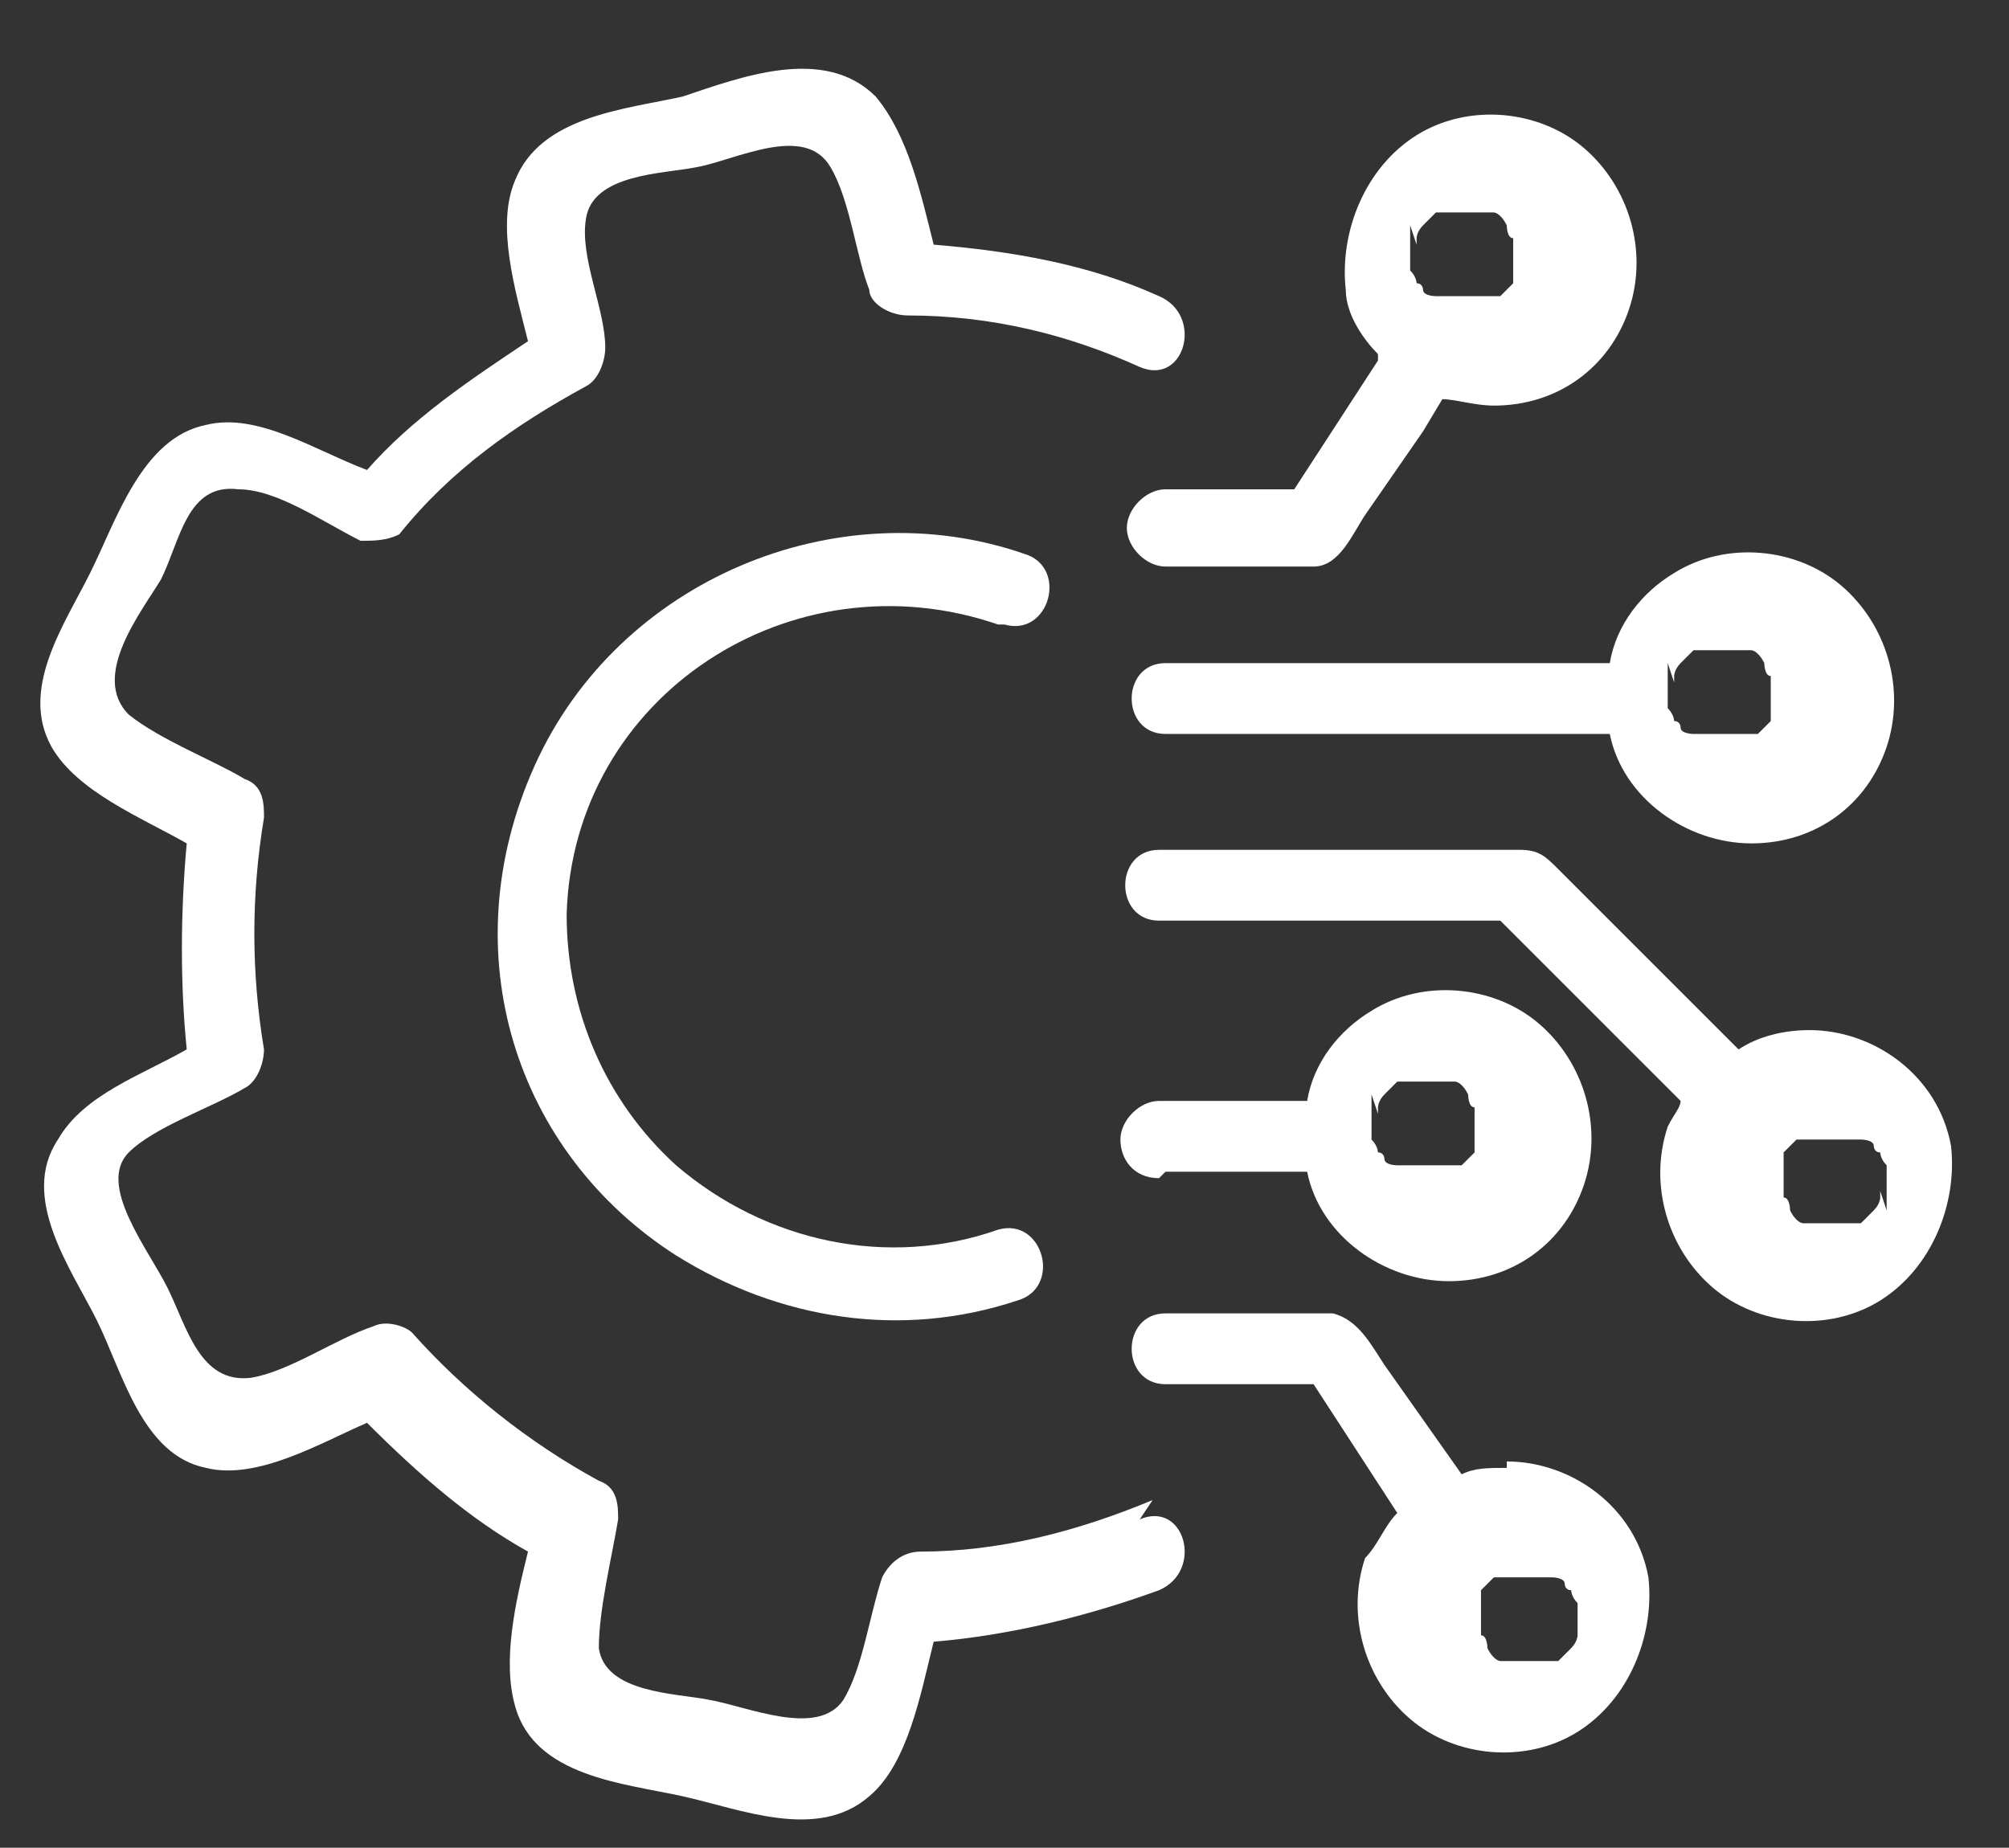 <?xml version="1.0" encoding="UTF-8"?>
<svg id="Layer_2" xmlns="http://www.w3.org/2000/svg" version="1.1" viewBox="0 0 31.2 28.7">
  <rect x="0" y="0" width="31.2" height="28.7" fill="#333333" stroke="none"/>
  <!-- Generator: Adobe Illustrator 29.8.1, SVG Export Plug-In . SVG Version: 2.1.1 Build 2)  -->
  <defs>
    <style>
      .st0 {
        fill: #fff;
      }
    </style>
  </defs>
  <path class="st0" d="M18.1,18.2h2.2c.2,1,1.2,1.7,2.2,1.7,1,0,1.8-.6,2.1-1.5s0-1.9-.7-2.5c-.7-.6-1.8-.7-2.6-.2-.5.3-.9.8-1,1.4h-2.3c-.3,0-.6.3-.6.6,0,.3.2.6.6.6ZM21.4,17.3s0,0,0-.1c0,0,0,0,0,0,0,0,0-.1.1-.2,0,0,0,0,0,0,0,0,.1-.1.2-.2,0,0,0,0,0,0,0,0,0,0,.1,0,0,0,.1,0,.1,0,0,0,.1,0,.2,0,0,0,0,0,0,0,0,0,0,0,0,0,0,0,0,0,0,0h.2s.2,0,0,0c0,0,0,0,0,0,0,0,.1,0,.2,0,0,0,0,0,0,0,0,0,0,0,0,0,0,0,0,0,.1,0,0,0,0,0,0,0,0,0,0,0,0,0,0,0,.1,0,.2.2,0,0,0,.1,0,0s0,0,0,0c0,0,0,.2.1.2,0,0,0,0,0,0,0,0,0,0,0,0,0,0,0,0,0,.1,0,0,0,0,0,0,0,0,0,.2,0,0,0,0,0,0,0,0h0v.2s0,0,0,0c0,0,0,0,0,0,0,0,0,.2,0,.3,0,0,0,0,0,.1,0,0,0,0,0,0,0,0,0,0,0,0,0,0,0,0,0,0,0,0-.1.1-.2.2s0,0,0,0c0,0,0,0,0,0,0,0,0,0-.1,0,0,0,0,0-.1,0,0,0,0,0,0,0,0,0,0,0,0,0,0,0-.2,0-.3,0h0c0,0-.1,0-.2,0h0s0,0-.1,0c0,0-.2,0-.2,0,0,0,0,0,0,0,0,0,0,0,0,0,0,0,0,0,0,0,0,0,0,0,0,0,0,0,0,0,0,0,0,0-.2,0-.2-.1,0,0,0,0,0,0,0,0,0-.1-.1-.1,0,0,0-.1-.1-.2,0,0,0,0,0,0,0,0,0,0,0,0,0,0,0,0,0,0,0,0,0-.1,0-.2h0v-.4s0,0,0-.1Z"/>
  <path class="st0" d="M26.7,11.9s0,0,0,0c0,0,0,0,0,0,0,0,0,0,0,0Z"/>
  <path class="st0" d="M18.1,10.3c-.7,0-.7,1.1,0,1.1h6.9c.2,1,1.2,1.7,2.2,1.7h0c1,0,1.8-.6,2.1-1.5.3-.9,0-1.9-.7-2.5-.7-.6-1.8-.7-2.6-.2-.5.3-.9.8-1,1.4h-6.9ZM26,10.6s0,0,0-.1c0,0,0,0,0,0,0,0,0-.1.1-.2,0,0,0,0,0,0,0,0,.1-.1.2-.2,0,0,0,0,0,0,0,0,0,0,.1,0,0,0,.1,0,.1,0,0,0,.1,0,.2,0,0,0,0,0,0,0,0,0,0,0,0,0,0,0,0,0,0,0h.2s.2,0,0,0c0,0,0,0,0,0,0,0,.1,0,.2,0,0,0,0,0,0,0,0,0,0,0,0,0,0,0,0,0,.1,0,0,0,0,0,0,0,0,0,0,0,0,0,0,0,.1,0,.2.2,0,0,0,.1,0,0s0,0,0,0c0,0,0,.2.1.2,0,0,0,0,0,0,0,0,0,0,0,0,0,0,0,0,0,.1,0,0,0,0,0,0,0,0,0,.2,0,0,0,0,0,0,0,0h0v.2s0,0,0,0c0,0,0,0,0,0,0,0,0,.2,0,.3,0,0,0,0,0,.1,0,0,0,0,0,0s0,0,0,0c0,0,0,0,0,0l-.2.2s0,0,0,0c0,0,0,0,0,0,0,0,0,0-.1,0,0,0,0,0-.1,0,0,0,0,0,0,0,0,0,0,0,0,0,0,0-.2,0-.3,0h0c0,0-.1,0-.2,0h-.1c0,0-.2,0-.2,0,0,0,0,0,0,0,0,0,0,0,0,0,0,0,0,0,0,0,0,0,0,0,0,0,0,0,0,0,0,0,0,0-.2,0-.2-.1,0,0,0,0,0,0,0,0,0-.1-.1-.1,0,0,0-.1-.1-.2,0,0,0,0,0,0,0,0,0,0,0,0,0,0,0,0,0,0,0,0,0-.1,0-.2h0v-.4s0,0,0-.1Z"/>
  <path class="st0" d="M22,18.6s0,0,0,0c0,0,0,0,0,0,0,0,0,0,0,0Z"/>
  <polygon class="st0" points="23.4 22.8 23.4 22.8 23.4 22.8 23.4 22.8"/>
  <path class="st0" d="M23.4,22.8s0,0,0,0,0,0,0,0c-.3,0-.5,0-.7.1l-1.2-1.7c-.2-.3-.4-.7-.8-.8-.4,0-.9,0-1.3,0h-1.3c-.7,0-.7,1.1,0,1.1h2.3l1.3,2c-.2.2-.3.5-.5.7-.3.9,0,1.9.7,2.5.7.6,1.8.7,2.6.2.8-.5,1.2-1.5,1.1-2.4-.2-1.1-1.2-1.8-2.2-1.8ZM24.5,25.3s0,0,0,.1c0,0,0,0,0,0,0,0,0,.1-.1.2,0,0,0,0,0,0,0,0-.1.1-.2.2,0,0,0,0,0,0,0,0,0,0-.1,0,0,0-.1,0-.1,0,0,0-.1,0-.2,0,0,0,0,0,0,0,0,0,0,0,0,0,0,0,0,0,0,0h-.2s-.2,0,0,0c0,0,0,0,0,0,0,0-.1,0-.2,0,0,0,0,0,0,0,0,0,0,0,0,0,0,0,0,0-.1,0,0,0,0,0,0,0,0,0,0,0,0,0,0,0-.1,0-.2-.2,0,0,0-.1,0,0s0,0,0,0c0,0,0-.2-.1-.2,0,0,0,0,0,0,0,0,0,0,0,0,0,0,0,0,0-.1,0,0,0,0,0,0,0,0,0-.2,0,0,0,0,0,0,0,0h0v-.2s0,0,0,0c0,0,0,0,0,0,0,0,0-.2,0-.3,0,0,0,0,0-.1,0,0,0,0,0,0s0,0,0,0c0,0,0,0,0,0l.2-.2s0,0,0,0c0,0,0,0,0,0,0,0,0,0,0,0,0,0,0,0,0,0,0,0,0,0,0,0,0,0,0,0,0,0,0,0,0,0,.1,0,0,0,0,0,0,0,0,0,0,0,0,0,0,0,.2,0,.3,0h0c0,0,.1,0,.2,0,0,0,0,0,0,0s0,0,0,0h.1c0,0,.2,0,.2,0,0,0,0,0,0,0t0,0s0,0,0,0c0,0,0,0,0,0,0,0,0,0,0,0,0,0,.2,0,.2.1,0,0,0,0,0,0,0,0,0,.1.1.1,0,0,0,.1.1.2,0,0,0,0,0,0,0,0,0,0,0,0,0,0,0,0,0,0,0,0,0,.1,0,.2h0v.4s0,0,0,.1Z"/>
  <path class="st0" d="M23.8,24s0,0,0,0c0,0,0,0,0,0,0,0,0,0,0,0Z"/>
  <path class="st0" d="M22.6,5.2s0,0,0,0c0,0,0,0,0,0,0,0,0,0,0,0Z"/>
  <path class="st0" d="M21.4,5.6l-1.3,2h-2c-.3,0-.6.3-.6.6s.3.6.6.6c.8,0,1.5,0,2.3,0,.4,0,.6-.5.8-.8l.9-1.3.3-.5c.2,0,.5.1.8.1h0c1,0,1.8-.6,2.1-1.5.3-.9,0-1.9-.7-2.5-.7-.6-1.8-.7-2.6-.2s-1.2,1.5-1.1,2.4c0,.4.3.8.5,1ZM22,3.8s0,0,0-.1c0,0,0,0,0,0,0,0,0-.1.1-.2,0,0,0,0,0,0,0,0,.1-.1.2-.2,0,0,0,0,0,0,0,0,0,0,.1,0,0,0,.1,0,.1,0,0,0,.1,0,.2,0,0,0,0,0,0,0,0,0,0,0,0,0,0,0,0,0,0,0h.2s.1,0,0,0c0,0,0,0,0,0,0,0,.1,0,.2,0,0,0,0,0,0,0,0,0,0,0,0,0,0,0,0,0,.1,0,0,0,0,0,0,0,0,0,0,0,0,0,0,0,.1,0,.2.2,0,0,0,.1,0,0s0,0,0,0c0,0,0,.2.1.2,0,0,0,0,0,0,0,0,0,0,0,0,0,0,0,0,0,.1,0,0,0,0,0,0,0,0,0,.2,0,0,0,0,0,0,0,0h0v.2s0,0,0,0c0,0,0,0,0,0,0,0,0,.2,0,.3,0,0,0,0,0,.1,0,0,0,0,0,0,0,0,0,0,0,0,0,0,0,0,0,0l-.2.2s0,0,0,0c0,0,0,0,0,0,0,0,0,0-.1,0,0,0,0,0-.1,0,0,0,0,0,0,0,0,0,0,0,0,0,0,0-.2,0-.3,0h0c0,0-.1,0-.2,0h-.1c0,0-.2,0-.2,0,0,0,0,0,0,0,0,0,0,0,0,0,0,0,0,0,0,0,0,0,0,0,0,0,0,0,0,0,0,0,0,0-.2,0-.2-.1,0,0,0,0,0,0,0,0,0-.1-.1-.1,0,0,0-.1-.1-.2,0,0,0,0,0,0,0,0,0,0,0,0,0,0,0,0,0,0,0,0,0-.1,0-.2h0v-.4s0,0,0-.1Z"/>
  <polygon class="st0" points="28.1 16 28.1 16 28.1 16 28.1 16"/>
  <path class="st0" d="M30.3,17.8c-.2-1.1-1.2-1.8-2.2-1.8,0,0,0,0,0,0s0,0,0,0c-.4,0-.8.1-1.1.3l-2.8-2.8c-.2-.2-.3-.3-.6-.3-.2,0-.4,0-.7,0h-4.9c-.7,0-.7,1.1,0,1.1h0s5.3,0,5.3,0l2.8,2.8c0,.1-.1.2-.2.4-.3.9,0,1.9.7,2.5.7.6,1.8.7,2.6.2.8-.5,1.2-1.5,1.1-2.4ZM29.2,18.5s0,0,0,.1c0,0,0,0,0,0,0,0,0,.1-.1.2,0,0,0,0,0,0,0,0-.1.1-.2.2,0,0,0,0,0,0,0,0,0,0-.1,0,0,0-.1,0-.1,0,0,0-.1,0-.2,0,0,0,0,0,0,0,0,0,0,0,0,0,0,0,0,0,0,0h-.2s-.1,0,0,0c0,0,0,0,0,0,0,0-.1,0-.2,0,0,0,0,0,0,0,0,0,0,0,0,0,0,0,0,0-.1,0,0,0,0,0,0,0s0,0,0,0c0,0-.1,0-.2-.2,0,0,0-.1,0,0,0,0,0,0,0,0,0,0,0-.2-.1-.2,0,0,0,0,0,0,0,0,0,0,0,0,0,0,0,0,0-.1,0,0,0,0,0,0,0,0,0-.2,0,0,0,0,0,0,0,0h0v-.2s0,0,0,0c0,0,0,0,0,0,0,0,0-.2,0-.3,0,0,0,0,0-.1,0,0,0,0,0,0s0,0,0,0c0,0,0,0,0,0,0,0,.1-.1.2-.2,0,0,0,0,0,0,0,0,0,0,0,0,0,0,0,0,.1,0,0,0,0,0,.1,0,0,0,0,0,0,0,0,0,0,0,0,0,0,0,.2,0,.3,0h0c0,0,.1,0,.2,0,0,0,0,0,0,0s0,0,0,0h.1c0,0,.2,0,.2,0,0,0,0,0,0,0,0,0,0,0,0,0,0,0,0,0,0,0,0,0,0,0,0,0,0,0,0,0,0,0,0,0,.2,0,.2.1,0,0,0,0,0,0,0,0,0,.1.1.1,0,0,0,.1.1.2,0,0,0,0,0,0,0,0,0,0,0,0,0,0,0,0,0,0,0,0,0,.1,0,.2h0v.4s0,0,0,.1Z"/>
  <path class="st0" d="M28.5,17.2s0,0,0,0c0,0,0,0,0,0,0,0,0,0,0,0Z"/>
  <path class="st0" d="M15.6,9.7c.7.2,1-.9.3-1.1-2.9-1-6.3.4-7.6,3.3-1.3,2.9-.3,6,2.2,7.6,1.6,1,3.5,1.3,5.3.7.7-.2.4-1.3-.3-1.1-1.7.6-3.6.2-5-1-1.1-1-1.7-2.4-1.7-3.9.1-3.4,3.5-5.6,6.7-4.5Z"/>
  <path class="st0" d="M17.9,23.3c-1.2.5-2.4.8-3.6.8-.3,0-.5.2-.6.4-.2.6-.3,1.4-.6,1.9-.4.6-1.5.1-2.1,0-.5-.1-1.6-.1-1.7-.8,0-.6.2-1.4.3-2,0-.2,0-.5-.3-.6-1.1-.6-2.1-1.4-2.9-2.3-.1-.1-.4-.2-.6-.1-.6.2-1.3.7-1.9.8-.8.1-1-.8-1.3-1.4-.3-.6-1.1-1.6-.6-2.1.4-.4,1.3-.7,1.8-1,.2-.1.3-.4.3-.6-.2-1.2-.2-2.4,0-3.6,0-.2,0-.5-.3-.6-.5-.3-1.3-.6-1.8-1-.6-.6.2-1.6.5-2.1.3-.6.4-1.5,1.2-1.4.6,0,1.3.5,1.9.8.2,0,.4,0,.6-.1.8-1,1.8-1.7,2.9-2.3.2-.1.3-.4.3-.6,0-.6-.4-1.4-.3-2,.1-.7,1.2-.7,1.7-.8.6-.1,1.7-.7,2.1,0,.3.5.4,1.4.6,1.9,0,.2.3.4.6.4,1.3,0,2.5.3,3.6.8.7.3,1-.8.3-1.1h0c-1.1-.5-2.3-.7-3.5-.8-.2-.8-.4-1.7-.9-2.3-.8-.8-2.1-.3-3,0-.9.2-2.2.3-2.6,1.3-.3.7,0,1.7.2,2.5-.9.6-1.8,1.2-2.5,2-.8-.3-1.7-.9-2.5-.7-1,.2-1.4,1.5-1.8,2.3s-1.1,1.8-.6,2.7c.4.7,1.4,1.1,2.1,1.5-.1,1.1-.1,2.2,0,3.2-.7.4-1.6.7-2,1.4-.6.9.2,2,.6,2.8.4.8.7,2.1,1.7,2.3.8.2,1.8-.4,2.5-.7.8.8,1.6,1.5,2.5,2-.2.8-.4,1.7-.2,2.4.3,1.1,1.7,1.2,2.6,1.4.9.2,2.1.7,2.9,0,.6-.5.8-1.6,1-2.4,1.2-.1,2.4-.4,3.5-.8.7-.3.4-1.4-.3-1.1Z"/>
</svg>